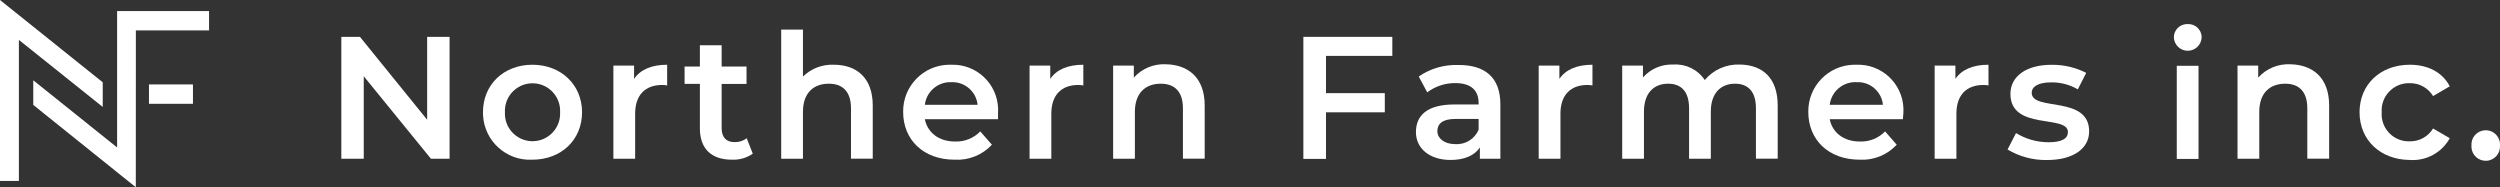 <?xml version="1.0" encoding="UTF-8"?> <svg xmlns="http://www.w3.org/2000/svg" id="_レイヤー_1" viewBox="0 0 375.74 28.14"><rect x="0" y="0" width="375.74" height="28.14" fill="#333333" stroke="none"/><defs><style>.cls-1{fill:#fff;}</style></defs><g id="_レイヤー_2"><g id="_レイヤー_1-2"><rect class="cls-1" x="22.75" y="13.07" width="5.88" height="2.16"></rect><path class="cls-1" d="m29,15.6h-6.61v-2.91h6.61v2.91Zm-5.88-.75h5.15v-1.4h-5.15v1.4Z"></path><polygon class="cls-1" points="2.47 26.81 .37 26.81 .37 .77 15.07 12.55 15.07 15.29 2.47 5.2 2.47 26.81"></polygon><path class="cls-1" d="m2.84,27.19H0V0l15.44,12.37v3.7L2.84,6v21.19Zm-2.11-.76h1.38V4.43l12.59,10.09v-1.78L.73,1.54v24.89Z"></path><polygon class="cls-1" points="20.05 27.36 5.34 15.58 5.34 12.84 17.94 22.94 17.94 2.04 31.05 2.04 31.05 4.2 20.05 4.2 20.05 27.36"></polygon><path class="cls-1" d="m20.41,28.14L5,15.77v-3.7l12.6,10.09V1.66h13.82v2.91h-11l-.01,23.57ZM5.71,15.4l14,11.19V3.82h11v-1.41h-12.4v21.3L5.71,13.61v1.79Z"></path><path class="cls-1" d="m67.57,5.54v18.32h-2.8l-10.1-12.4v12.4h-3.37V5.54h2.8l10.1,12.46V5.54h3.37Z"></path><path class="cls-1" d="m72.59,16.87c0-4.18,3.14-7.14,7.43-7.14s7.46,3,7.46,7.14-3.11,7.13-7.48,7.13c-3.889.199-7.202-2.792-7.401-6.68-.008-.15-.011-.3-.009-.45Zm11.59,0c.112-2.289-1.652-4.236-3.941-4.349-2.289-.112-4.236,1.652-4.349,3.941-.007.136-.007.272,0,.407-.112,2.289,1.652,4.236,3.941,4.349,2.289.112,4.236-1.652,4.349-3.941.007-.136.007-.272,0-.407Z"></path><path class="cls-1" d="m100.27,9.73v3.11c-.251-.046-.505-.069-.76-.07-2.48,0-4.05,1.46-4.05,4.31v6.78h-3.27v-14h3.11v2c.94-1.4,2.64-2.13,4.97-2.13Z"></path><path class="cls-1" d="m113.14,23.1c-.92.635-2.023.952-3.14.9-3.06,0-4.81-1.62-4.81-4.71v-6.68h-2.3v-2.61h2.3v-3.2h3.27v3.2h3.74v2.62h-3.74v6.65c0,1.36.68,2.09,1.94,2.09.658.02,1.304-.185,1.83-.58l.91,2.32Z"></path><path class="cls-1" d="m131.17,15.85v8h-3.27v-7.58c0-2.48-1.23-3.69-3.33-3.69-2.32,0-3.89,1.42-3.89,4.22v7.06h-3.27V4.45h3.27v7.06c1.235-1.215,2.92-1.86,4.65-1.78,3.35,0,5.84,1.91,5.84,6.12Z"></path><path class="cls-1" d="m150,17.92h-11c.4,2,2.1,3.35,4.53,3.35,1.426.059,2.808-.494,3.8-1.52l1.75,2c-1.443,1.552-3.505,2.378-5.62,2.25-4.68,0-7.72-3-7.72-7.17-.058-3.866,3.029-7.046,6.894-7.104.122-.002.244-0.0.366.004,3.759-.114,6.899,2.842,7.013,6.601.007.223.003.446-.013.669v.92Zm-11-2.17h7.93c-.21-2-1.941-3.49-3.95-3.4-2.01-.077-3.742,1.403-3.98,3.4Z"></path><path class="cls-1" d="m162.82,9.73v3.11c-.251-.046-.505-.069-.76-.07-2.48,0-4.05,1.46-4.05,4.31v6.78h-3.27v-14h3.11v2c.94-1.4,2.64-2.13,4.97-2.13Z"></path><path class="cls-1" d="m181.06,15.85v8h-3.27v-7.58c0-2.48-1.23-3.69-3.33-3.69-2.32,0-3.89,1.42-3.89,4.22v7.06h-3.27v-14h3.11v1.8c1.221-1.356,2.988-2.09,4.81-2,3.35.07,5.84,1.98,5.84,6.19Z"></path><path class="cls-1" d="m199.29,8.4v5.6h8.84v2.88h-8.84v7h-3.4V5.54h13.37v2.86h-9.97Z"></path><path class="cls-1" d="m225.5,15.67v8.19h-3.08v-1.7c-.79,1.2-2.31,1.88-4.4,1.88-3.19,0-5.21-1.75-5.21-4.18s1.57-4.16,5.81-4.16h3.61v-.21c0-1.91-1.15-3-3.48-3-1.528-.02-3.02.469-4.24,1.39l-1.28-2.38c1.737-1.197,3.812-1.803,5.92-1.73,4.03-.04,6.35,1.87,6.35,5.9Zm-3.27,3.82v-1.62h-3.37c-2.23,0-2.83.84-2.83,1.86s1,1.93,2.67,1.93c1.521.11,2.941-.764,3.53-2.17Z"></path><path class="cls-1" d="m239.34,9.73v3.11c-.251-.046-.505-.069-.76-.07-2.48,0-4.05,1.46-4.05,4.31v6.78h-3.27v-14h3.11v2c.94-1.4,2.63-2.13,4.97-2.13Z"></path><path class="cls-1" d="m267.18,15.85v8h-3.27v-7.58c0-2.48-1.15-3.69-3.14-3.69-2.15,0-3.64,1.42-3.64,4.19v7.09h-3.27v-7.59c0-2.48-1.15-3.69-3.14-3.69-2.17,0-3.64,1.42-3.64,4.19v7.09h-3.27v-14h3.12v1.78c1.155-1.305,2.839-2.018,4.58-1.94,1.874-.124,3.671.765,4.71,2.33,1.29-1.543,3.22-2.403,5.23-2.33,3.38.03,5.73,1.94,5.73,6.15Z"></path><path class="cls-1" d="m286,17.92h-11c.39,2,2.09,3.35,4.53,3.35,1.422.056,2.801-.497,3.79-1.52l1.75,2c-1.429,1.542-3.471,2.367-5.57,2.25-4.69,0-7.72-3-7.72-7.17-.057-3.866,3.03-7.046,6.896-7.103.108-.002.216-.001.324.003,3.764-.146,6.934,2.786,7.08,6.55.009.24.006.481-.01.72,0,.21-.07.61-.07.92Zm-11-2.17h8c-.205-2.002-1.939-3.495-3.95-3.4-2.035-.109-3.805,1.377-4.05,3.4Z"></path><path class="cls-1" d="m298.86,9.73v3.11c-.251-.046-.505-.069-.76-.07-2.49,0-4.06,1.46-4.06,4.31v6.78h-3.27v-14h3.12v2c.94-1.4,2.64-2.13,4.97-2.13Z"></path><path class="cls-1" d="m301.73,22.47l1.27-2.47c1.467.897,3.151,1.374,4.87,1.38,2.06,0,2.93-.57,2.93-1.54,0-2.67-8.64-.16-8.64-5.73,0-2.64,2.38-4.37,6.15-4.37,1.819-.031,3.618.385,5.24,1.21l-1.26,2.48c-1.212-.709-2.596-1.072-4-1.05-2,0-2.93.66-2.93,1.57,0,2.83,8.63.32,8.63,5.79,0,2.61-2.41,4.31-6.33,4.31-2.086.039-4.14-.508-5.93-1.58Z"></path><path class="cls-1" d="m326.72,5.62c-.001-1.105.893-2.001,1.998-2.002.031-0.0.061.001.092.002,1.094-.051,2.025.787,2.09,1.88.022,1.154-.896,2.108-2.05,2.13-1.154.022-2.108-.896-2.13-2.05h0v.04Zm.44,4.27h3.27v14h-3.27v-14Z"></path><path class="cls-1" d="m350.06,15.85v8h-3.28v-7.58c0-2.48-1.23-3.69-3.32-3.69-2.33,0-3.9,1.42-3.9,4.22v7.06h-3.27v-14h3.11v1.8c1.226-1.355,2.995-2.089,4.82-2,3.35.07,5.84,1.98,5.84,6.19Z"></path><path class="cls-1" d="m354.63,16.87c0-4.18,3.14-7.14,7.56-7.14,2.72,0,4.9,1.13,6,3.24l-2.51,1.47c-.733-1.219-2.058-1.958-3.48-1.94-2.263-.082-4.164,1.685-4.246,3.948-.005.141-.003.281.006.422-.162,2.247,1.528,4.201,3.776,4.363.154.011.309.013.464.007,1.42.02,2.745-.714,3.48-1.93l2.51,1.46c-1.191,2.167-3.533,3.443-6,3.27-4.42-.04-7.56-2.98-7.56-7.17Z"></path><path class="cls-1" d="m371.45,21.87c-.081-1.185.814-2.211,1.999-2.291,1.185-.081,2.211.814,2.291,1.999.007.098.007.195,0,.293.081,1.185-.814,2.211-1.999,2.291-1.185.081-2.211-.814-2.291-1.999-.007-.098-.007-.195,0-.293Z"></path></g></g></svg> 